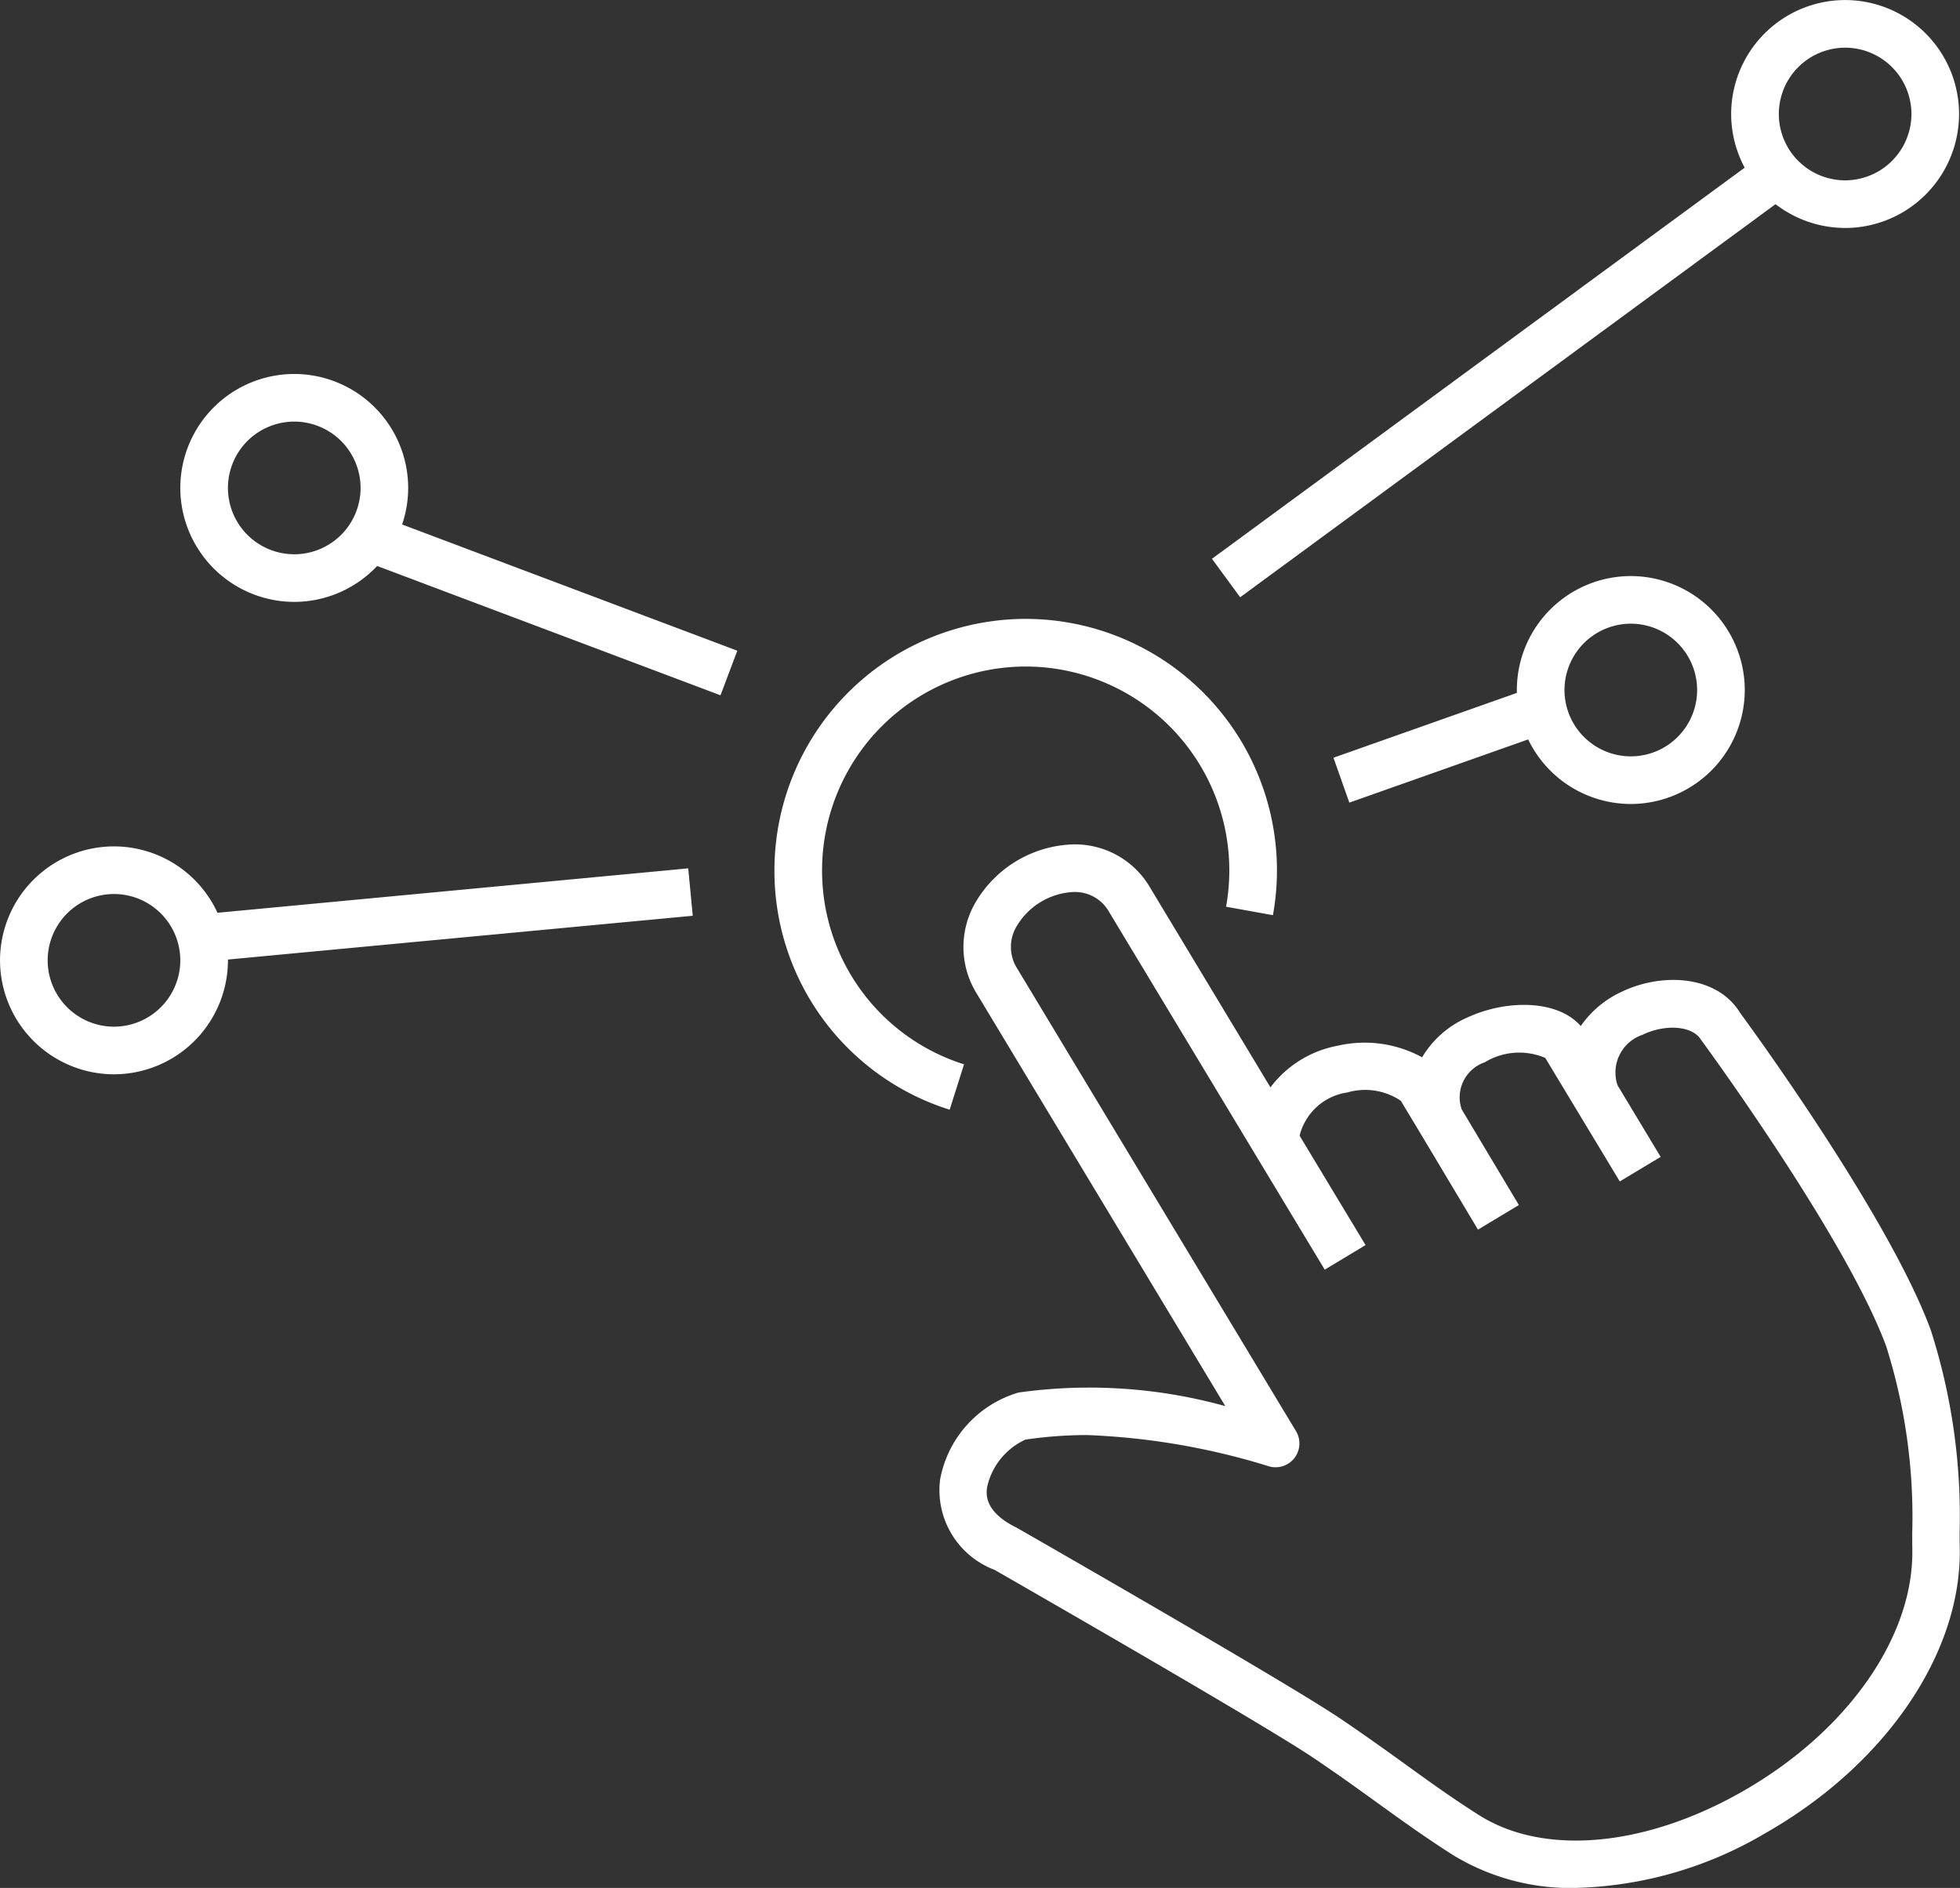 <svg xmlns="http://www.w3.org/2000/svg" width="81.54" height="78.538"><rect width="100%" height="100%" fill="#333333" stroke="none"/><defs><clipPath id="a"><path data-name="Path 11816" d="M0 33.8h81.54v-78.534H0z" transform="translate(0 44.734)" fill="none"/></clipPath></defs><g data-name="Group 1686"><g data-name="Group 1569" clip-path="url(#a)"><g data-name="Group 1563"><path data-name="Path 11810" d="M65.553 78.538a9.419 9.419 0 01-5.084-1.356c-1.166-.741-2.137-1.441-3.165-2.184-.813-.586-1.664-1.2-2.683-1.886-2.249-1.508-13.142-7.747-13.252-7.81a3.542 3.542 0 01-2.258-3.761 4.647 4.647 0 013.264-3.613 21.175 21.175 0 018.6.565L40.638 41.339a3.673 3.673 0 01-.077-3.759 4.878 4.878 0 014.05-2.453 3.615 3.615 0 013.242 1.807l5 8.3a4.532 4.532 0 012.8-1.733 4.985 4.985 0 013.51.483 4.074 4.074 0 011.9-1.664c1.577-.729 3.717-.757 4.7.362a4.2 4.2 0 011.7-1.424c1.677-.808 3.982-.7 4.939.892.2.267 6.159 8.382 7.922 13.18a25.292 25.292 0 011.2 8.408c0 .237 0 .439.005.6.112 4.391-3.069 9.072-8.1 11.928a16.255 16.255 0 01-7.881 2.27M45.215 59.697a17.69 17.69 0 00-2.554.19 2.831 2.831 0 00-1.592 1.965c-.04.253-.16 1.024 1.229 1.7.507.29 11.12 6.37 13.427 7.916 1.038.7 1.908 1.326 2.739 1.924 1 .723 1.951 1.41 3.067 2.116 2.686 1.7 6.875 1.334 10.924-.964 4.407-2.5 7.195-6.485 7.1-10.153-.002-.173-.002-.389-.002-.639a23.535 23.535 0 00-1.08-7.738c-1.668-4.537-7.648-12.683-7.709-12.762-.362-.593-1.5-.657-2.433-.205a1.657 1.657 0 00-1.038 2.1l1.793 2.978-1.7 1.022-3.1-5.139a2.762 2.762 0 00-2.518.183 1.538 1.538 0 00-.957 1.961l2.377 3.977-1.701 1.023-2.434-4.072-.778-1.29a2.65 2.65 0 00-2.216-.346 2.4 2.4 0 00-1.993 1.8l2.744 4.551-1.698 1.022-8.959-14.86a1.626 1.626 0 00-1.468-.85.339.339 0 00-.04 0 2.912 2.912 0 00-2.353 1.429 1.673 1.673 0 00.04 1.777l11.585 19.223a.99.99 0 01-.057 1.104.994.994 0 01-1.045.365 29.2 29.2 0 00-7.6-1.308" fill="#fff"/></g><g data-name="Group 1564"><path data-name="Path 11811" d="M67.844 33.445a4.747 4.747 0 01-4.74-4.742 4.745 4.745 0 014.74-4.739 4.747 4.747 0 014.742 4.739 4.748 4.748 0 01-4.742 4.742m0-7.5a2.762 2.762 0 00-2.758 2.758 2.762 2.762 0 002.758 2.761 2.761 2.761 0 002.76-2.761 2.761 2.761 0 00-2.76-2.758" fill="#fff"/></g><g data-name="Group 1565"><path data-name="Path 11812" d="M4.741 44.69a4.747 4.747 0 01-4.74-4.742 4.745 4.745 0 014.74-4.739 4.747 4.747 0 014.742 4.739 4.748 4.748 0 01-4.742 4.742m0-7.5a2.762 2.762 0 00-2.758 2.758 2.762 2.762 0 002.758 2.761 2.763 2.763 0 002.76-2.761 2.762 2.762 0 00-2.76-2.758" fill="#fff"/></g><g data-name="Group 1566"><path data-name="Path 11813" d="M39.508 46.163a10.411 10.411 0 01-7.29-9.965A10.465 10.465 0 0142.67 25.745a10.465 10.465 0 0110.454 10.453 10.436 10.436 0 01-.168 1.872l-1.949-.351a8.635 8.635 0 00.135-1.52 8.481 8.481 0 00-8.472-8.472 8.48 8.48 0 00-8.47 8.471 8.443 8.443 0 005.906 8.077z" fill="#fff"/></g><g data-name="Group 1567"><path data-name="Path 11814" d="M76.761 9.483a4.748 4.748 0 01-4.741-4.742A4.747 4.747 0 0176.761.002a4.745 4.745 0 014.74 4.74 4.747 4.747 0 01-4.74 4.742m0-7.5a2.761 2.761 0 00-2.758 2.757 2.761 2.761 0 002.758 2.761 2.762 2.762 0 002.759-2.761 2.762 2.762 0 00-2.759-2.758" fill="#fff"/></g><g data-name="Group 1568"><path data-name="Path 11815" d="M12.241 25.038a4.747 4.747 0 01-4.74-4.742 4.745 4.745 0 014.74-4.739 4.745 4.745 0 014.74 4.74 4.747 4.747 0 01-4.74 4.741m0-7.5a2.761 2.761 0 00-2.758 2.758 2.761 2.761 0 002.758 2.761 2.761 2.761 0 002.76-2.761 2.761 2.761 0 00-2.76-2.758" fill="#fff"/></g></g><g data-name="Group 1570"><path data-name="Path 11817" d="M8.584 40l-.186-1.969 20.234-1.909.188 1.972z" fill="#fff"/></g><g data-name="Group 1571"><path data-name="Path 11818" d="M56.135 33.388l-.66-1.868 8.376-2.96.659 1.868z" fill="#fff"/></g><g data-name="Group 1572"><path data-name="Path 11819" d="M51.593 24.845l-1.173-1.6L73.352 6.409l1.173 1.6z" fill="#fff"/></g><g data-name="Group 1573"><path data-name="Path 11820" d="M29.974 28.924l-14.956-5.632.7-1.854 14.955 5.632z" fill="#fff"/></g></g></svg>